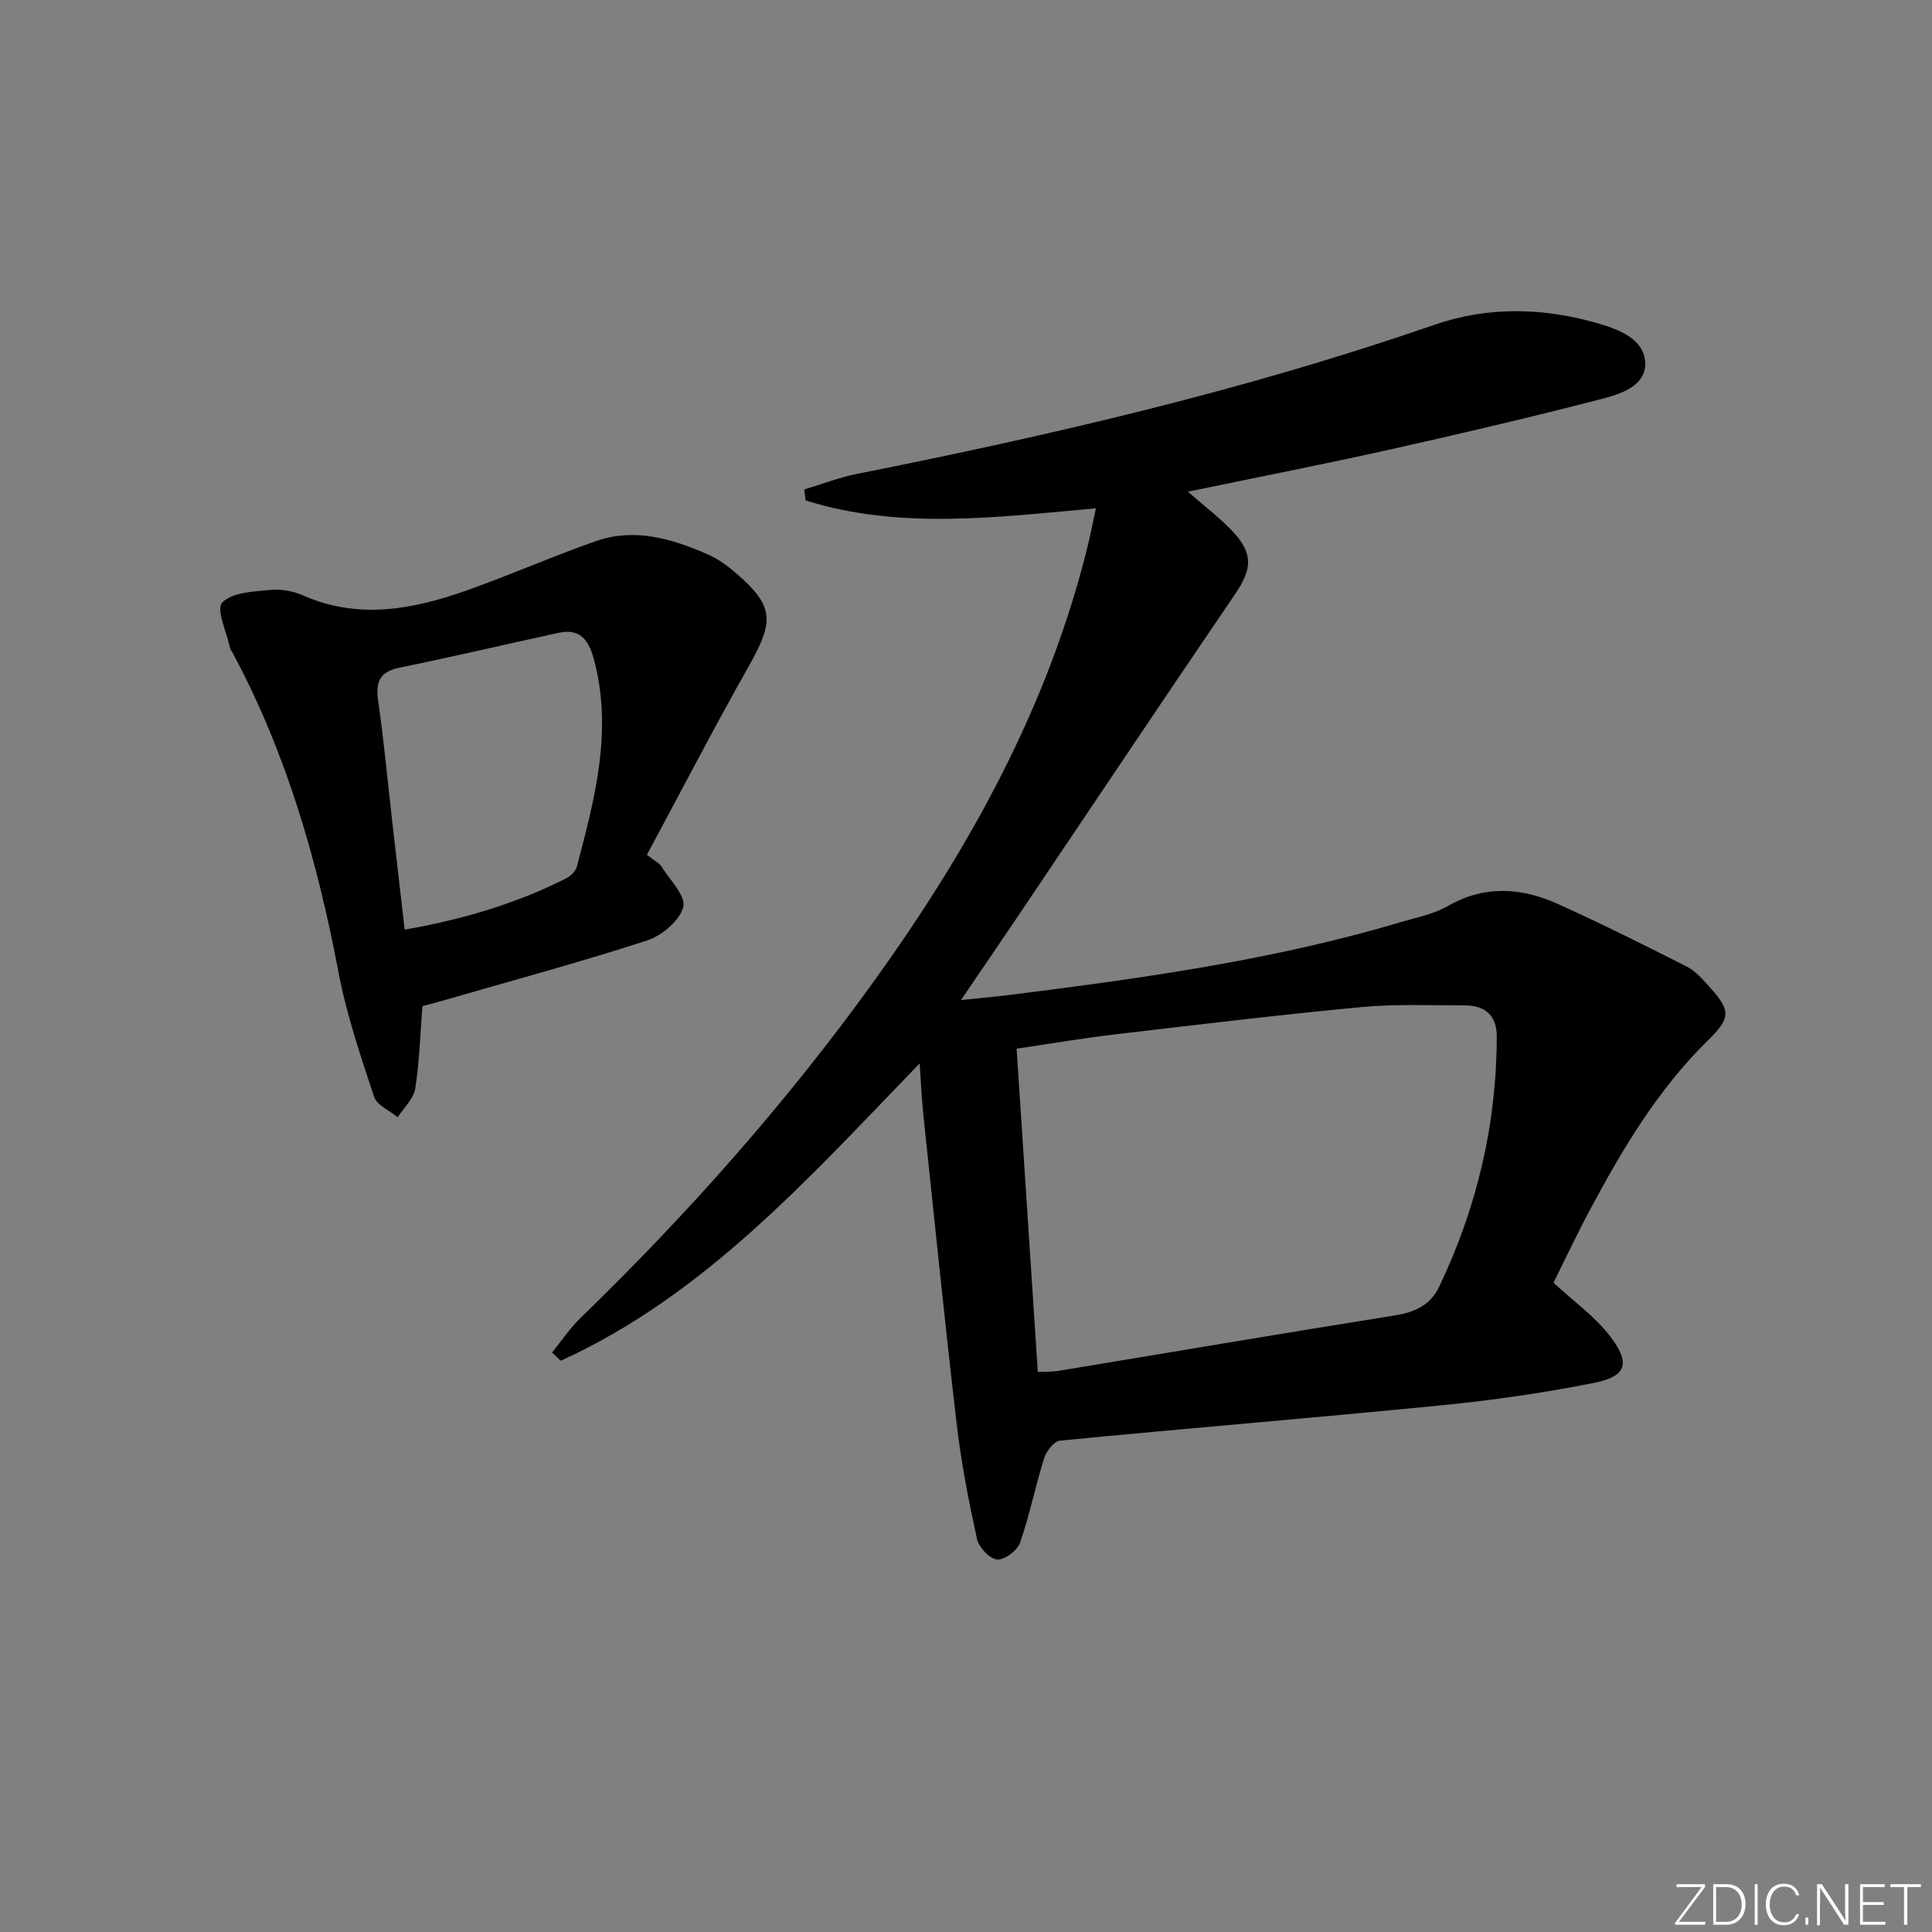 <svg enable-background="new 0 0 400 400" viewBox="0 0 400 400" xmlns="http://www.w3.org/2000/svg"><rect x="0" y="0" width="400" height="400" fill="#808080" stroke="none"/><g fill="#fafbfc"><path d="m346.9 398 5.4-7.3h-5.2v-.6h5.9v.6l-5.4 7.2h5.5l-.1.6h-6.2v-.5z"/><path d="m354.7 390.1h2.8c2.3 0 3.9 1.6 3.9 4.1s-1.6 4.3-3.9 4.3h-2.8zm.6 7.8h2c2.2 0 3.3-1.6 3.3-3.6 0-1.8-1-3.6-3.3-3.6h-2z"/><path d="m363.9 390.1v8.4h-.6v-8.4z"/><path d="m372.5 396.3c-.4 1.3-1.4 2.3-3.2 2.3-2.4 0-3.7-1.9-3.7-4.3 0-2.3 1.2-4.3 3.7-4.3 1.8 0 2.9 1 3.2 2.4h-.6c-.4-1.1-1.1-1.8-2.5-1.8-2.1 0-3 1.9-3 3.7s.9 3.7 3 3.7c1.4 0 2.1-.7 2.5-1.7z"/><path d="m373.8 398.5v-1.5h.6v1.5z"/><path d="m376.2 398.5v-8.4h1c1.3 2 4.4 6.7 4.9 7.6-.1-1.2-.1-2.4-.1-3.8v-3.8h.7v8.4h-.9c-1.2-1.9-4.4-6.8-5-7.7.1 1.1 0 2.3 0 3.9v3.9h-.6z"/><path d="m390 394.4h-4.3v3.5h4.7l-.1.6h-5.2v-8.4h5.1v.6h-4.5v3.1h4.3z"/><path d="m394.2 390.7h-2.8v-.6h6.3v.6h-2.8v7.8h-.7z"/></g><path d="m226.9 105.24c-20.53 1.84-40.55 4.49-60.11-1.63-.09-.76-.19-1.52-.28-2.28 3.66-1.09 7.25-2.49 10.98-3.23 40.39-8.04 80.45-17.34 119.44-30.84 11.18-3.87 22.56-3.58 33.84-.33 4.38 1.26 9.55 3.24 9.85 8.02.31 4.98-5.18 6.66-9.22 7.7-14.43 3.73-28.95 7.14-43.49 10.39-13.73 3.06-27.54 5.76-41.97 8.76 3.48 3.05 6.61 5.4 9.26 8.21 4.36 4.63 4.02 7.85.49 13.03-14.89 21.85-29.57 43.84-44.34 65.77-3.89 5.77-7.82 11.52-12.38 18.24 4.13-.44 7.44-.72 10.73-1.14 27.01-3.41 53.97-7.16 80.17-14.95 3.33-.99 6.9-1.67 9.85-3.36 7.65-4.39 15.27-3.85 22.82-.44 9.03 4.07 17.91 8.5 26.74 12.99 1.85.94 3.34 2.74 4.79 4.33 4.44 4.89 4.12 6.42-.54 11-10.33 10.15-17.64 22.46-24.41 35.12-2.74 5.13-5.21 10.41-7.48 14.98 4.19 3.88 8.6 6.99 11.72 11.08 4.32 5.67 3.39 8.33-3.5 9.69-10.4 2.06-20.94 3.57-31.49 4.61-26.29 2.6-52.62 4.75-78.92 7.31-1.23.12-2.81 2.18-3.27 3.63-1.82 5.8-3.01 11.82-5.01 17.55-.56 1.6-3.24 3.58-4.74 3.42-1.56-.16-3.77-2.5-4.15-4.23-1.73-7.9-3.29-15.88-4.22-23.92-2.49-21.28-4.64-42.6-6.89-63.91-.34-3.24-.48-6.5-.77-10.64-23 23.79-44.44 47.94-74.3 61.56-.6-.57-1.2-1.14-1.81-1.7 1.95-2.39 3.68-5.01 5.88-7.14 22.16-21.49 42.59-44.51 60.64-69.56 19.97-27.71 36.35-57.23 44.5-90.76.53-2.23.97-4.5 1.59-7.33zm-12.03 178.81c1.95-.09 3.11-.03 4.24-.22 23.23-3.84 46.45-7.78 69.7-11.49 4.1-.66 7.32-2.11 9.13-5.89 7.84-16.4 11.93-33.69 11.95-51.89.01-4.29-2.43-6.41-6.6-6.41-7.16.01-14.36-.31-21.46.36-17.02 1.61-34 3.65-50.98 5.65-6.82.8-13.59 1.96-20.37 2.96 1.5 22.73 2.93 44.58 4.39 66.93z" fill="#010000"/><path d="m133.93 176.98c1.75 1.35 2.58 1.72 2.98 2.36 1.74 2.81 5.14 6.15 4.55 8.43-.72 2.82-4.41 5.94-7.47 6.94-13.88 4.51-27.98 8.31-42.01 12.37-1.56.45-3.14.85-4.53 1.23-.46 5.9-.6 11.55-1.48 17.08-.34 2.11-2.37 3.96-3.63 5.93-1.69-1.4-4.31-2.5-4.9-4.26-2.79-8.46-5.69-16.98-7.34-25.7-4.39-23.13-10.8-45.51-22.01-66.33-.16-.29-.4-.57-.47-.88-.68-3.24-2.93-8-1.61-9.39 2-2.13 6.44-2.27 9.9-2.62 2.23-.23 4.77.22 6.83 1.13 11.46 5.06 22.69 2.92 33.77-.99 9.05-3.19 17.85-7.1 26.91-10.26 8-2.79 15.69-.49 23.09 2.75 1.95.85 3.79 2.12 5.42 3.51 8.29 7.03 8.5 10.07 3.2 19.46-7.3 12.93-14.15 26.14-21.2 39.24zm-50.15 15.49c11.99-2.09 23.01-5.37 33.42-10.6.94-.47 1.98-1.5 2.24-2.47 3.73-14.13 7.5-28.25 3.48-43.05-1.08-3.96-2.92-6.28-7.28-5.33-10.99 2.39-21.94 4.97-32.96 7.22-4.29.88-4.92 3.16-4.36 7.04 1.16 8.04 1.9 16.14 2.82 24.21.86 7.52 1.73 15.05 2.64 22.98z" fill="#010000"/></svg>